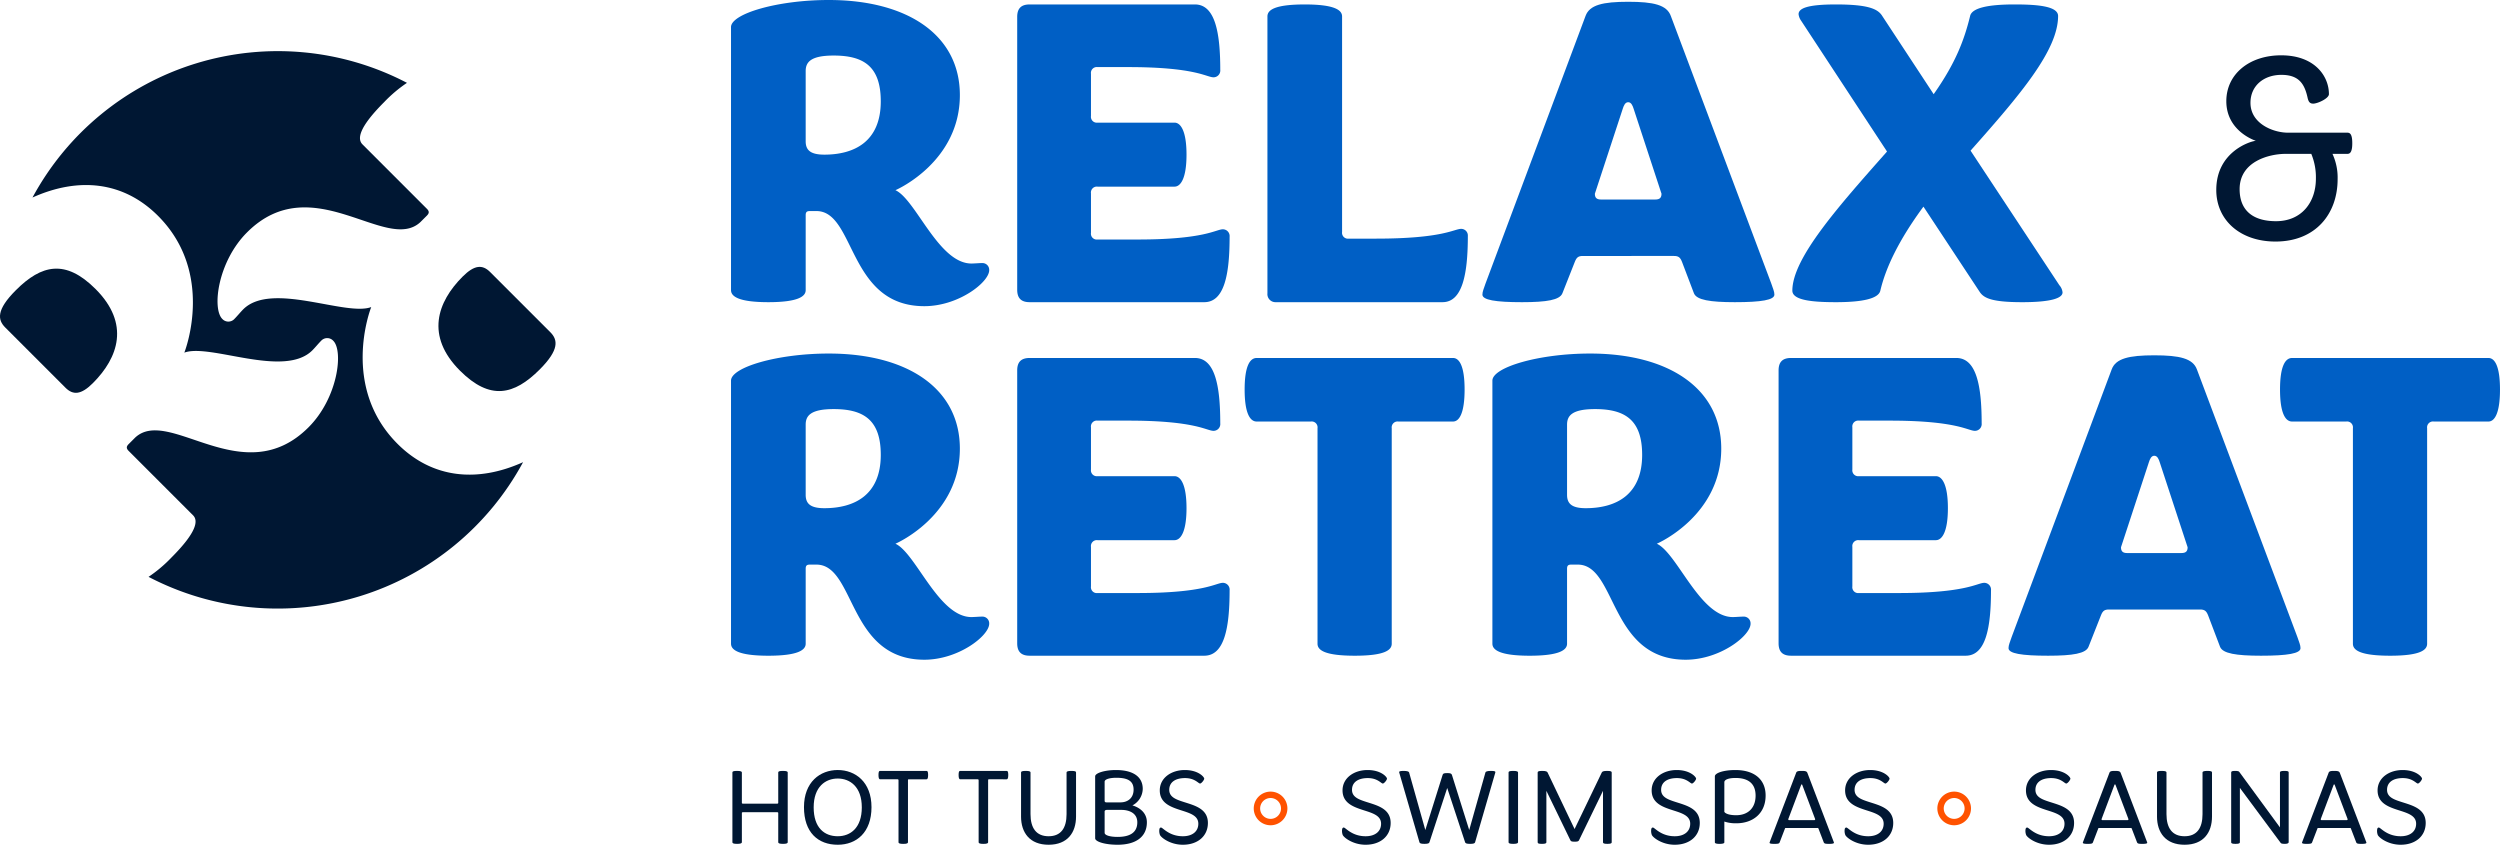 <svg xmlns="http://www.w3.org/2000/svg" xmlns:xlink="http://www.w3.org/1999/xlink" width="1023.001" height="345.668" viewBox="0 0 1023.001 345.668"><defs><clipPath id="a"><rect width="1023.001" height="345.668" fill="none"></rect></clipPath></defs><g clip-path="url(#a)"><path d="M78.895,85.129c12.318,12.318,22.137,9.98,32.586-.466,8.106-8.109,7.484-12.164,4.368-15.283L91.215,44.749c-3.121-3.119-6.4-2.962-11.227,1.869-10.449,10.446-15.28,24.324-1.093,38.511" transform="translate(109.338 66.555)" fill="#001733"></path><path d="M56.564,75.571c23.074,23.074,11.381,54.41,10.759,55.97,10.444-3.9,40.848,10.6,52.383-.935,1.093-1.093,2.5-2.809,3.587-3.9a3.354,3.354,0,0,1,4.99,0c4.209,4.207,1.869,23.384-10.137,35.389-26.661,26.661-57.06-8.731-70.938,4.207l-2.65,2.653c-.937.937-1.091,1.715,0,2.809l26.346,26.346c2.181,2.184,1.559,6.859-8.887,17.306a56.463,56.463,0,0,1-9.33,7.873A114.091,114.091,0,0,0,205.939,176.36c-18.826,8.493-37.22,6.652-51.374-7.5-23.074-23.074-11.383-54.408-10.759-55.97-10.446,3.9-40.848-10.6-52.385.937-1.091,1.091-2.494,2.806-3.587,3.9a3.356,3.356,0,0,1-4.988,0c-4.209-4.209-1.869-23.386,10.137-35.392,26.656-26.656,57.058,8.733,70.935-4.209l2.653-2.65c.935-.932,1.091-1.715,0-2.809L140.222,46.314c-2.184-2.184-1.559-6.859,8.887-17.306a56.518,56.518,0,0,1,9.322-7.868A114.092,114.092,0,0,0,5.193,68.064c18.826-8.49,37.218-6.647,51.371,7.507" transform="translate(8.103 12.761)" fill="#001733"></path><path d="M2.149,67.018,26.779,91.649c3.119,3.119,6.393,2.965,11.227-1.869C48.453,79.334,53.287,65.457,39.1,51.27c-12.318-12.318-22.142-9.978-32.586.466C-1.6,59.847-.97,63.9,2.149,67.018" transform="translate(-0.001 66.994)" fill="#001733"></path><path d="M116.831,118.74V11.092C116.831,5.638,135.742,0,156.837,0c32,0,53.64,14.182,53.64,38.915,0,26.909-25.092,38.37-26.369,38.91,8.367,3.818,17.644,30.008,31.1,30.008,1.272,0,3.093-.184,4.365-.184a2.765,2.765,0,0,1,2.909,2.909c0,4.911-12.543,14.73-26.546,14.73-31.1,0-28.187-38.37-43.823-38.915h-3.093c-1.093,0-1.634.369-1.634,1.641V118.74c0,2.545-3.093,4.911-15.278,4.911s-15.273-2.366-15.273-4.911m38.185-55.46c12.185,0,23.092-5.274,23.092-21.819,0-14.366-7.09-18.732-19.275-18.732-9.455,0-11.453,2.729-11.453,6.363V57.826c0,3.633,2,5.454,7.635,5.454" transform="translate(182.3)" fill="#005fc5"></path><path d="M162.57,117.451V5.8c0-3.456,1.636-5.09,5.09-5.09H235.3c8.183,0,10.364,11.268,10.364,26.73a2.784,2.784,0,0,1-2.729,3.088c-2.909,0-7.271-4.181-34.913-4.181H195.481a2.408,2.408,0,0,0-2.724,2.729V46.352a2.406,2.406,0,0,0,2.724,2.724h31.457c2.545,0,4.913,3.454,4.913,13.094s-2.368,13.094-4.913,13.094H195.481a2.408,2.408,0,0,0-2.724,2.724V94.175a2.4,2.4,0,0,0,2.724,2.724h16.363c27.642,0,32.007-4.181,34.913-4.181a2.785,2.785,0,0,1,2.729,3.093c0,15.457-2.181,26.73-10.364,26.73H167.66c-3.454,0-5.09-1.636-5.09-5.09" transform="translate(253.669 1.109)" fill="#005fc5"></path><path d="M202.562,118.9V5.617c0-2.545,2.724-4.906,15.273-4.906,12.361,0,15.275,2.361,15.275,4.906v88.2a2.411,2.411,0,0,0,2.724,2.724h11.1c27.642,0,32-4,34.913-4a2.723,2.723,0,0,1,2.724,2.906c0,15.457-2.181,27.094-10.364,27.094H206.016a3.3,3.3,0,0,1-3.454-3.638" transform="translate(316.071 1.109)" fill="#005fc5"></path><path d="M278.019,104.3c-1.82,0-2.545.545-3.272,2.361l-5.1,12.912c-1.088,2.727-6.362,3.638-16.543,3.638-10.912,0-16.187-.911-16.187-3.093,0-1.273.545-2.361,1.273-4.545L279.108,6.106C280.749,1.557,286.2.284,296.567.284s15.818,1.273,17.454,5.822l41.1,109.466c.725,2.184,1.273,3.272,1.273,4.545,0,2.181-5.274,3.093-16.182,3.093-10.188,0-15.641-.911-16.735-3.638l-4.906-12.912c-.727-1.815-1.457-2.361-3.277-2.361Zm29.639-23.1c1.82,0,2.545-.725,2.545-2.361L298.751,43.928c-.364-1.1-.911-2.545-2.184-2.545s-1.818,1.449-2.181,2.545L282.93,78.841c0,1.636.727,2.361,2.545,2.361Z" transform="translate(369.687 0.443)" fill="#005fc5"></path><path d="M363.013,118.178,340.1,83.449c-10.18,13.821-15.457,25.089-17.638,34.365-.725,3.272-7.271,4.729-18.184,4.729-9.455,0-17.823-.727-17.823-4.729,0-13.457,19.456-35.1,38.736-56.914l-35.1-53.463A5.762,5.762,0,0,1,289,4.708c0-2.361,3.454-4,15.278-4,13.094,0,16.911,1.815,18.732,4.365l21.272,32.363c9.092-12.909,12.548-22.365,14.914-32,.725-3.277,7.271-4.729,18.179-4.729,9.461,0,17.823.727,17.823,4.729,0,14-15.454,32.184-35.822,55.1l36.37,55.1a5.156,5.156,0,0,1,1.272,2.909c0,2.366-4.729,4-16.55,4-12.909,0-15.818-1.82-17.454-4.365" transform="translate(446.976 1.109)" fill="#005fc5"></path><path d="M116.831,175.243V67.595c0-5.454,18.911-11.092,40.006-11.092,32,0,53.64,14.182,53.64,38.915,0,26.909-25.092,38.37-26.369,38.91,8.367,3.818,17.644,30.008,31.1,30.008,1.272,0,3.093-.184,4.365-.184a2.765,2.765,0,0,1,2.909,2.909c0,4.911-12.543,14.73-26.546,14.73-31.1,0-28.187-38.37-43.823-38.915h-3.093c-1.093,0-1.634.369-1.634,1.641v30.727c0,2.545-3.093,4.911-15.278,4.911s-15.273-2.366-15.273-4.911m38.185-55.46c12.185,0,23.092-5.274,23.092-21.819,0-14.366-7.09-18.732-19.275-18.732-9.455,0-11.453,2.729-11.453,6.363v28.735c0,3.633,2,5.454,7.635,5.454" transform="translate(182.3 88.166)" fill="#005fc5"></path><path d="M162.57,173.954V62.3c0-3.456,1.636-5.09,5.09-5.09H235.3c8.183,0,10.364,11.268,10.364,26.73a2.784,2.784,0,0,1-2.729,3.088c-2.909,0-7.271-4.181-34.913-4.181H195.481a2.408,2.408,0,0,0-2.724,2.729v17.275a2.406,2.406,0,0,0,2.724,2.724h31.457c2.545,0,4.913,3.454,4.913,13.094s-2.368,13.094-4.913,13.094H195.481a2.408,2.408,0,0,0-2.724,2.724v16.187a2.4,2.4,0,0,0,2.724,2.724h16.363c27.642,0,32.007-4.181,34.913-4.181a2.785,2.785,0,0,1,2.729,3.093c0,15.457-2.181,26.73-10.364,26.73H167.66c-3.454,0-5.09-1.636-5.09-5.09" transform="translate(253.669 89.275)" fill="#005fc5"></path><path d="M228.742,174.133V85.941a2.411,2.411,0,0,0-2.729-2.727H203.83c-2.727,0-4.911-3.457-4.911-13.091s2.184-12.909,4.911-12.909H284.2c2.545,0,4.727,3.27,4.727,12.909s-2.181,13.091-4.727,13.091H261.835a2.41,2.41,0,0,0-2.724,2.727v88.192c0,2.545-2.729,4.911-15.091,4.911-12.548,0-15.278-2.366-15.278-4.911" transform="translate(310.387 89.275)" fill="#005fc5"></path><path d="M238.516,175.243V67.595c0-5.454,18.911-11.092,40.006-11.092,32,0,53.64,14.182,53.64,38.915,0,26.909-25.094,38.37-26.369,38.91,8.367,3.818,17.641,30.008,31.093,30.008,1.275,0,3.1-.184,4.368-.184a2.763,2.763,0,0,1,2.906,2.909c0,4.911-12.541,14.73-26.543,14.73-31.1,0-28.187-38.37-43.823-38.915H270.7c-1.093,0-1.633.369-1.633,1.641v30.727c0,2.545-3.093,4.911-15.28,4.911s-15.27-2.366-15.27-4.911m38.185-55.46c12.185,0,23.092-5.274,23.092-21.819,0-14.366-7.09-18.732-19.274-18.732-9.455,0-11.453,2.729-11.453,6.363v28.735c0,3.633,2,5.454,7.635,5.454" transform="translate(372.173 88.166)" fill="#005fc5"></path><path d="M284.255,173.954V62.3c0-3.456,1.636-5.09,5.09-5.09H356.99c8.183,0,10.364,11.268,10.364,26.73a2.784,2.784,0,0,1-2.729,3.088c-2.909,0-7.271-4.181-34.913-4.181H317.166a2.408,2.408,0,0,0-2.724,2.729v17.275a2.406,2.406,0,0,0,2.724,2.724h31.457c2.545,0,4.913,3.454,4.913,13.094s-2.368,13.094-4.913,13.094H317.166a2.408,2.408,0,0,0-2.724,2.724v16.187a2.4,2.4,0,0,0,2.724,2.724h16.363c27.642,0,32.007-4.181,34.916-4.181a2.784,2.784,0,0,1,2.727,3.093c0,15.457-2.181,26.73-10.364,26.73H289.345c-3.454,0-5.09-1.636-5.09-5.09" transform="translate(443.543 89.275)" fill="#005fc5"></path><path d="M362.106,160.8c-1.82,0-2.548.545-3.275,2.361l-5.1,12.912c-1.088,2.727-6.363,3.638-16.543,3.638-10.91,0-16.187-.911-16.187-3.093,0-1.272.545-2.361,1.273-4.545L363.192,62.608c1.641-4.55,7.095-5.822,17.459-5.822s15.818,1.273,17.454,5.822l41.1,109.466c.725,2.184,1.273,3.272,1.273,4.545,0,2.181-5.274,3.093-16.182,3.093-10.188,0-15.639-.911-16.732-3.638l-4.908-12.912c-.727-1.815-1.457-2.361-3.277-2.361Zm29.636-23.1c1.82,0,2.545-.725,2.545-2.361L382.835,100.43c-.364-1.1-.911-2.545-2.184-2.545s-1.818,1.449-2.179,2.545l-11.455,34.913c0,1.636.725,2.361,2.542,2.361Z" transform="translate(500.889 88.607)" fill="#005fc5"></path><path d="M394.219,174.133V85.941a2.411,2.411,0,0,0-2.729-2.727h-22.18c-2.729,0-4.913-3.457-4.913-13.091s2.184-12.909,4.913-12.909h80.37c2.545,0,4.726,3.27,4.726,12.909s-2.181,13.091-4.726,13.091H427.312a2.41,2.41,0,0,0-2.724,2.727v88.192c0,2.545-2.729,4.911-15.091,4.911-12.548,0-15.278-2.366-15.278-4.911" transform="translate(568.592 89.275)" fill="#005fc5"></path><path d="M401.751,49.167a23.206,23.206,0,0,1,2.11,10.329c0,14.22-9,25.55-25.437,25.55-14.443,0-24.216-8.774-24.216-21.108,0-15.992,14.551-20.107,16.217-20.107,0,0-12.108-3.777-12.108-16.217,0-11.107,9.44-18.773,22.436-18.773,13.775,0,19.551,8.557,19.551,15.885,0,1.779-4.662,3.889-6.442,3.889-1.447,0-1.89-.888-2.222-2.11-1.221-5.776-3.444-9.665-10.774-9.665-7.223,0-12.666,4.442-12.666,11.445,0,8.549,9.335,12.213,15.334,12.213h24.323c1.114,0,2,.671,2,4.335,0,3.559-.891,4.335-2,4.335Zm-8.664,0H382.533c-6.332,0-18.773,2.888-18.773,14.438,0,9,5.774,13.112,14.883,13.112,10.441,0,16.33-7.668,16.33-17.444a25.157,25.157,0,0,0-1.887-10.106" transform="translate(552.695 13.795)" fill="#001733"></path><path d="M117.053,152.394V123.833c0-.4.353-.627,1.918-.627,1.511,0,1.956.269,1.956.627V136.31c0,.22.225.312.445.312h13.992c.225,0,.445-.092.445-.312V123.833c0-.4.4-.627,1.964-.627,1.511,0,1.915.269,1.915.627v28.561c0,.4-.4.668-1.915.668-1.559,0-1.964-.264-1.964-.668V140.409c0-.225-.22-.312-.445-.312H121.372c-.22,0-.445.087-.445.312v11.985c0,.4-.446.668-1.956.668-1.564,0-1.918-.264-1.918-.668" transform="translate(182.646 192.247)" fill="#001733"></path><path d="M128.492,138.263c0-10.339,6.639-15.2,13.813-15.2s13.816,4.857,13.816,15.2-6.153,15.375-13.816,15.375c-8.065,0-13.813-5.036-13.813-15.375m23.663.087c0-8.511-4.9-11.806-9.85-11.806s-9.847,3.3-9.847,11.806c0,8.378,4.409,11.811,9.847,11.811,5.213,0,9.85-3.433,9.85-11.811" transform="translate(200.495 192.03)" fill="#001733"></path><path d="M148.6,152.394V127c0-.225-.092-.358-.312-.358h-7.22c-.4,0-.666-.4-.666-1.785,0-1.339.266-1.649.625-1.649H160.09c.358,0,.625.31.625,1.649,0,1.38-.266,1.785-.666,1.785h-7.307c-.225,0-.271.133-.271.358v25.4c0,.4-.4.668-1.915.668-1.559,0-1.959-.264-1.959-.668" transform="translate(219.073 192.247)" fill="#001733"></path><path d="M161.4,152.394V127c0-.225-.092-.358-.312-.358h-7.22c-.4,0-.666-.4-.666-1.785,0-1.339.266-1.649.625-1.649H172.9c.358,0,.625.31.625,1.649,0,1.38-.266,1.785-.666,1.785H165.55c-.225,0-.271.133-.271.358v25.4c0,.4-.4.668-1.915.668-1.559,0-1.959-.264-1.959-.668" transform="translate(239.058 192.247)" fill="#001733"></path><path d="M163.185,141.881V123.833c0-.4.4-.627,1.964-.627,1.511,0,1.91.271,1.91.627V140.9c0,5.7,2.366,9.046,7.4,9.046s7.348-3.344,7.348-9.046V123.833c0-.356.451-.627,1.964-.627,1.559,0,1.915.225,1.915.627v18.048c0,6.593-3.521,11.54-11.227,11.54s-11.276-4.947-11.276-11.54" transform="translate(254.629 192.247)" fill="#001733"></path><path d="M196.193,144.457c0,5.971-4.542,9.179-11.985,9.179-5.305,0-9.179-1.293-9.179-2.632V125.649c0-1.334,3.874-2.581,8.511-2.581,6.9,0,10.961,2.673,10.961,7.707a7.819,7.819,0,0,1-4.235,6.772s5.927,1.385,5.927,6.91M179.658,136.3h5.751c2.806,0,5.346-1.646,5.346-5.213s-2.4-4.854-7.085-4.854c-2.758,0-4.767.622-4.767,1.605v7.794c0,.448.225.668.755.668m-.755,12.436c0,.981,2.01,1.692,5.346,1.692,4.86,0,8.024-1.692,8.024-5.971,0-4.237-4.145-5.08-6.419-5.08h-6.017c-.53,0-.935.22-.935.668Z" transform="translate(273.11 192.032)" fill="#001733"></path><path d="M185.529,149.537a4.67,4.67,0,0,1-.174-2.407c.133-.358.353-.538.625-.538.755,0,3.3,3.569,8.954,3.569,3.833,0,6.327-1.918,6.327-5.128,0-3.387-3.561-4.363-7.307-5.571-4.145-1.334-8.465-2.937-8.465-8.065s4.724-8.329,10.247-8.329,7.935,2.852,7.935,3.515c0,.584-1.162,2.01-1.692,2.01-.717,0-2.1-2.23-6.155-2.23-3.787,0-6.46,1.559-6.46,4.811,0,2.988,2.811,3.966,6.017,4.993,4.455,1.426,9.8,2.765,9.8,8.557,0,5.346-4.14,8.913-10.247,8.913-5.392,0-9.179-3.165-9.4-4.1" transform="translate(289.094 192.032)" fill="#001733"></path><path d="M214.737,149.537a4.67,4.67,0,0,1-.174-2.407c.133-.358.353-.538.625-.538.755,0,3.3,3.569,8.954,3.569,3.833,0,6.327-1.918,6.327-5.128,0-3.387-3.561-4.363-7.307-5.571-4.145-1.334-8.465-2.937-8.465-8.065s4.724-8.329,10.247-8.329,7.935,2.852,7.935,3.515c0,.584-1.162,2.01-1.692,2.01-.717,0-2.1-2.23-6.155-2.23-3.787,0-6.46,1.559-6.46,4.811,0,2.988,2.811,3.966,6.017,4.993,4.455,1.426,9.8,2.765,9.8,8.557,0,5.346-4.14,8.913-10.247,8.913-5.392,0-9.179-3.165-9.4-4.1" transform="translate(334.67 192.032)" fill="#001733"></path><path d="M231.921,152.394l-8.285-28.561c-.133-.4.22-.627,1.779-.627,1.518,0,2.187.269,2.274.627l6.639,23.573,7.044-22.465c.179-.622.4-.842,1.918-.842,1.426,0,1.777.22,1.956.842l7.044,22.465,6.639-23.573c.087-.358.755-.627,2.274-.627,1.559,0,1.918.223,1.779.627L254.7,152.394c-.133.4-.451.668-2.048.668-1.564,0-1.918-.264-2.051-.668L243.289,130.2l-7.269,22.193c-.133.4-.486.668-2.051.668-1.6,0-1.91-.264-2.048-.668" transform="translate(348.914 192.247)" fill="#001733"></path><path d="M241.1,152.394V123.833c0-.4.353-.627,1.918-.627,1.511,0,1.956.269,1.956.627v28.561c0,.4-.445.668-1.956.668-1.564,0-1.918-.264-1.918-.668" transform="translate(376.207 192.247)" fill="#001733"></path><path d="M245.75,152.394V123.833c.041-.358.22-.627,1.872-.627,1.511,0,2,.269,2.181.627L260.854,147,272,123.833c.177-.358.622-.627,2.181-.627,1.605,0,1.869.269,1.869.627v28.561c0,.4-.218.668-1.777.668-1.518,0-1.785-.264-1.785-.668V131.363l-9.8,20.188c-.223.443-.489.622-1.782.622-1.339,0-1.559-.179-1.785-.622l-9.8-20.188v21.031c0,.4-.31.668-1.782.668-1.559,0-1.779-.223-1.779-.668" transform="translate(383.461 192.247)" fill="#001733"></path><path d="M264.141,149.537a4.67,4.67,0,0,1-.174-2.407c.133-.358.353-.538.625-.538.755,0,3.3,3.569,8.954,3.569,3.833,0,6.327-1.918,6.327-5.128,0-3.387-3.561-4.363-7.307-5.571-4.145-1.334-8.465-2.937-8.465-8.065s4.724-8.329,10.247-8.329,7.935,2.852,7.935,3.515c0,.584-1.162,2.01-1.692,2.01-.717,0-2.1-2.23-6.155-2.23-3.787,0-6.46,1.559-6.46,4.811,0,2.988,2.811,3.966,6.017,4.993,4.455,1.426,9.8,2.765,9.8,8.557,0,5.346-4.14,8.913-10.247,8.913-5.392,0-9.179-3.165-9.4-4.1" transform="translate(411.758 192.032)" fill="#001733"></path><path d="M274.072,152.656V125.649c0-1.334,3.431-2.581,8.418-2.581,7.712,0,12.349,3.833,12.349,10.426,0,7.31-5.213,11.363-11.99,11.363a14.517,14.517,0,0,1-4.9-.712v8.511c0,.356-.492.622-1.959.622s-1.918-.266-1.918-.622m8.69-11.1c4.808,0,7.973-2.9,7.973-8.019,0-5.039-3.118-7.223-8.2-7.223-3.031,0-4.588.758-4.588,1.738v12.123c.356.625,1.782,1.38,4.813,1.38" transform="translate(427.653 192.032)" fill="#001733"></path><path d="M289.456,146.559c-.22,0-.266.046-.353.264l-2.14,5.571c-.179.538-.538.671-2.184.671-1.782,0-2-.225-1.961-.579l10.83-28.387c.223-.714.709-.894,2.315-.894s2.094.179,2.361.894l10.83,28.387c.046.353-.225.579-2,.579-1.605,0-1.964-.133-2.184-.671l-2.14-5.571a.347.347,0,0,0-.4-.264Zm11.719-3.211a.346.346,0,0,0,.271-.492l-5.213-13.808c-.046-.138-.092-.312-.271-.312-.133,0-.22.174-.266.312L290.482,142.9c-.046.179.046.445.266.445Z" transform="translate(441.292 192.247)" fill="#001733"></path><path d="M295.059,149.537a4.671,4.671,0,0,1-.174-2.407c.133-.358.353-.538.625-.538.755,0,3.3,3.569,8.954,3.569,3.833,0,6.327-1.918,6.327-5.128,0-3.387-3.561-4.363-7.307-5.571-4.145-1.334-8.465-2.937-8.465-8.065s4.724-8.329,10.247-8.329,7.935,2.852,7.935,3.515c0,.584-1.162,2.01-1.692,2.01-.717,0-2.1-2.23-6.155-2.23-3.787,0-6.46,1.559-6.46,4.811,0,2.988,2.811,3.966,6.017,4.993,4.455,1.426,9.8,2.765,9.8,8.557,0,5.346-4.14,8.913-10.247,8.913-5.392,0-9.179-3.165-9.4-4.1" transform="translate(460.002 192.032)" fill="#001733"></path><path d="M323.962,149.537a4.67,4.67,0,0,1-.174-2.407c.133-.358.353-.538.625-.538.755,0,3.3,3.569,8.954,3.569,3.833,0,6.327-1.918,6.327-5.128,0-3.387-3.562-4.363-7.307-5.571-4.145-1.334-8.465-2.937-8.465-8.065s4.724-8.329,10.247-8.329,7.935,2.852,7.935,3.515c0,.584-1.162,2.01-1.692,2.01-.717,0-2.1-2.23-6.155-2.23-3.787,0-6.46,1.559-6.46,4.811,0,2.988,2.811,3.966,6.017,4.993,4.455,1.426,9.8,2.765,9.8,8.557,0,5.346-4.14,8.913-10.247,8.913-5.392,0-9.179-3.165-9.4-4.1" transform="translate(505.101 192.032)" fill="#001733"></path><path d="M339.525,146.559c-.22,0-.266.046-.353.264l-2.14,5.571c-.179.538-.538.671-2.184.671-1.782,0-2-.225-1.961-.579l10.83-28.387c.223-.714.709-.894,2.315-.894s2.094.179,2.361.894l10.83,28.387c.046.353-.225.579-2,.579-1.605,0-1.964-.133-2.184-.671l-2.14-5.571a.347.347,0,0,0-.4-.264Zm11.719-3.211a.346.346,0,0,0,.271-.492L346.3,129.049c-.046-.138-.092-.312-.271-.312-.133,0-.22.174-.266.312L340.551,142.9c-.046.179.046.445.266.445Z" transform="translate(519.418 192.247)" fill="#001733"></path><path d="M344.736,141.881V123.833c0-.4.4-.627,1.964-.627,1.511,0,1.91.271,1.91.627V140.9c0,5.7,2.366,9.046,7.4,9.046s7.348-3.344,7.348-9.046V123.833c0-.356.451-.627,1.964-.627,1.559,0,1.915.225,1.915.627v18.048c0,6.593-3.521,11.54-11.227,11.54s-11.276-4.947-11.276-11.54" transform="translate(537.915 192.247)" fill="#001733"></path><path d="M356.589,152.394V123.833c0-.358.266-.627,1.426-.627,1.38,0,1.692.138,1.918.448l16.619,22.677v-22.5c0-.358.266-.627,1.779-.627,1.564,0,1.785.223,1.785.627v28.561c0,.358-.445.668-1.513.668-1.385,0-1.605-.177-1.831-.489L360.15,130.16v22.234c0,.4-.264.668-1.782.668-1.559,0-1.779-.264-1.779-.668" transform="translate(556.411 192.247)" fill="#001733"></path><path d="M374.554,146.559c-.22,0-.266.046-.353.264l-2.14,5.571c-.179.538-.538.671-2.184.671-1.785,0-2-.225-1.961-.579l10.83-28.387c.223-.714.709-.894,2.315-.894s2.094.179,2.361.894l10.83,28.387c.046.353-.225.579-2,.579-1.605,0-1.964-.133-2.184-.671l-2.14-5.571a.347.347,0,0,0-.4-.264Zm11.719-3.211a.346.346,0,0,0,.271-.492l-5.213-13.808c-.046-.138-.092-.312-.271-.312-.133,0-.22.174-.266.312L375.58,142.9c-.046.179.046.445.266.445Z" transform="translate(574.076 192.247)" fill="#001733"></path><path d="M380.159,149.537a4.669,4.669,0,0,1-.174-2.407c.133-.358.353-.538.625-.538.755,0,3.3,3.569,8.954,3.569,3.833,0,6.327-1.918,6.327-5.128,0-3.387-3.561-4.363-7.307-5.571-4.145-1.334-8.465-2.937-8.465-8.065s4.724-8.329,10.247-8.329,7.935,2.852,7.935,3.515c0,.584-1.162,2.01-1.692,2.01-.717,0-2.1-2.23-6.155-2.23-3.787,0-6.46,1.559-6.46,4.811,0,2.988,2.811,3.966,6.017,4.993,4.455,1.426,9.8,2.765,9.8,8.557,0,5.346-4.138,8.913-10.247,8.913-5.392,0-9.179-3.165-9.4-4.1" transform="translate(592.789 192.032)" fill="#001733"></path><path d="M207.261,140.287a6.885,6.885,0,1,1,6.885-6.885,6.892,6.892,0,0,1-6.885,6.885m0-11.153a4.268,4.268,0,1,0,4.268,4.268,4.277,4.277,0,0,0-4.268-4.268" transform="translate(312.661 197.413)" fill="#ff5200"></path><path d="M316.512,140.287A6.885,6.885,0,1,1,323.4,133.4a6.892,6.892,0,0,1-6.885,6.885m0-11.153a4.268,4.268,0,1,0,4.268,4.268,4.277,4.277,0,0,0-4.268-4.268" transform="translate(483.133 197.413)" fill="#ff5200"></path></g></svg>